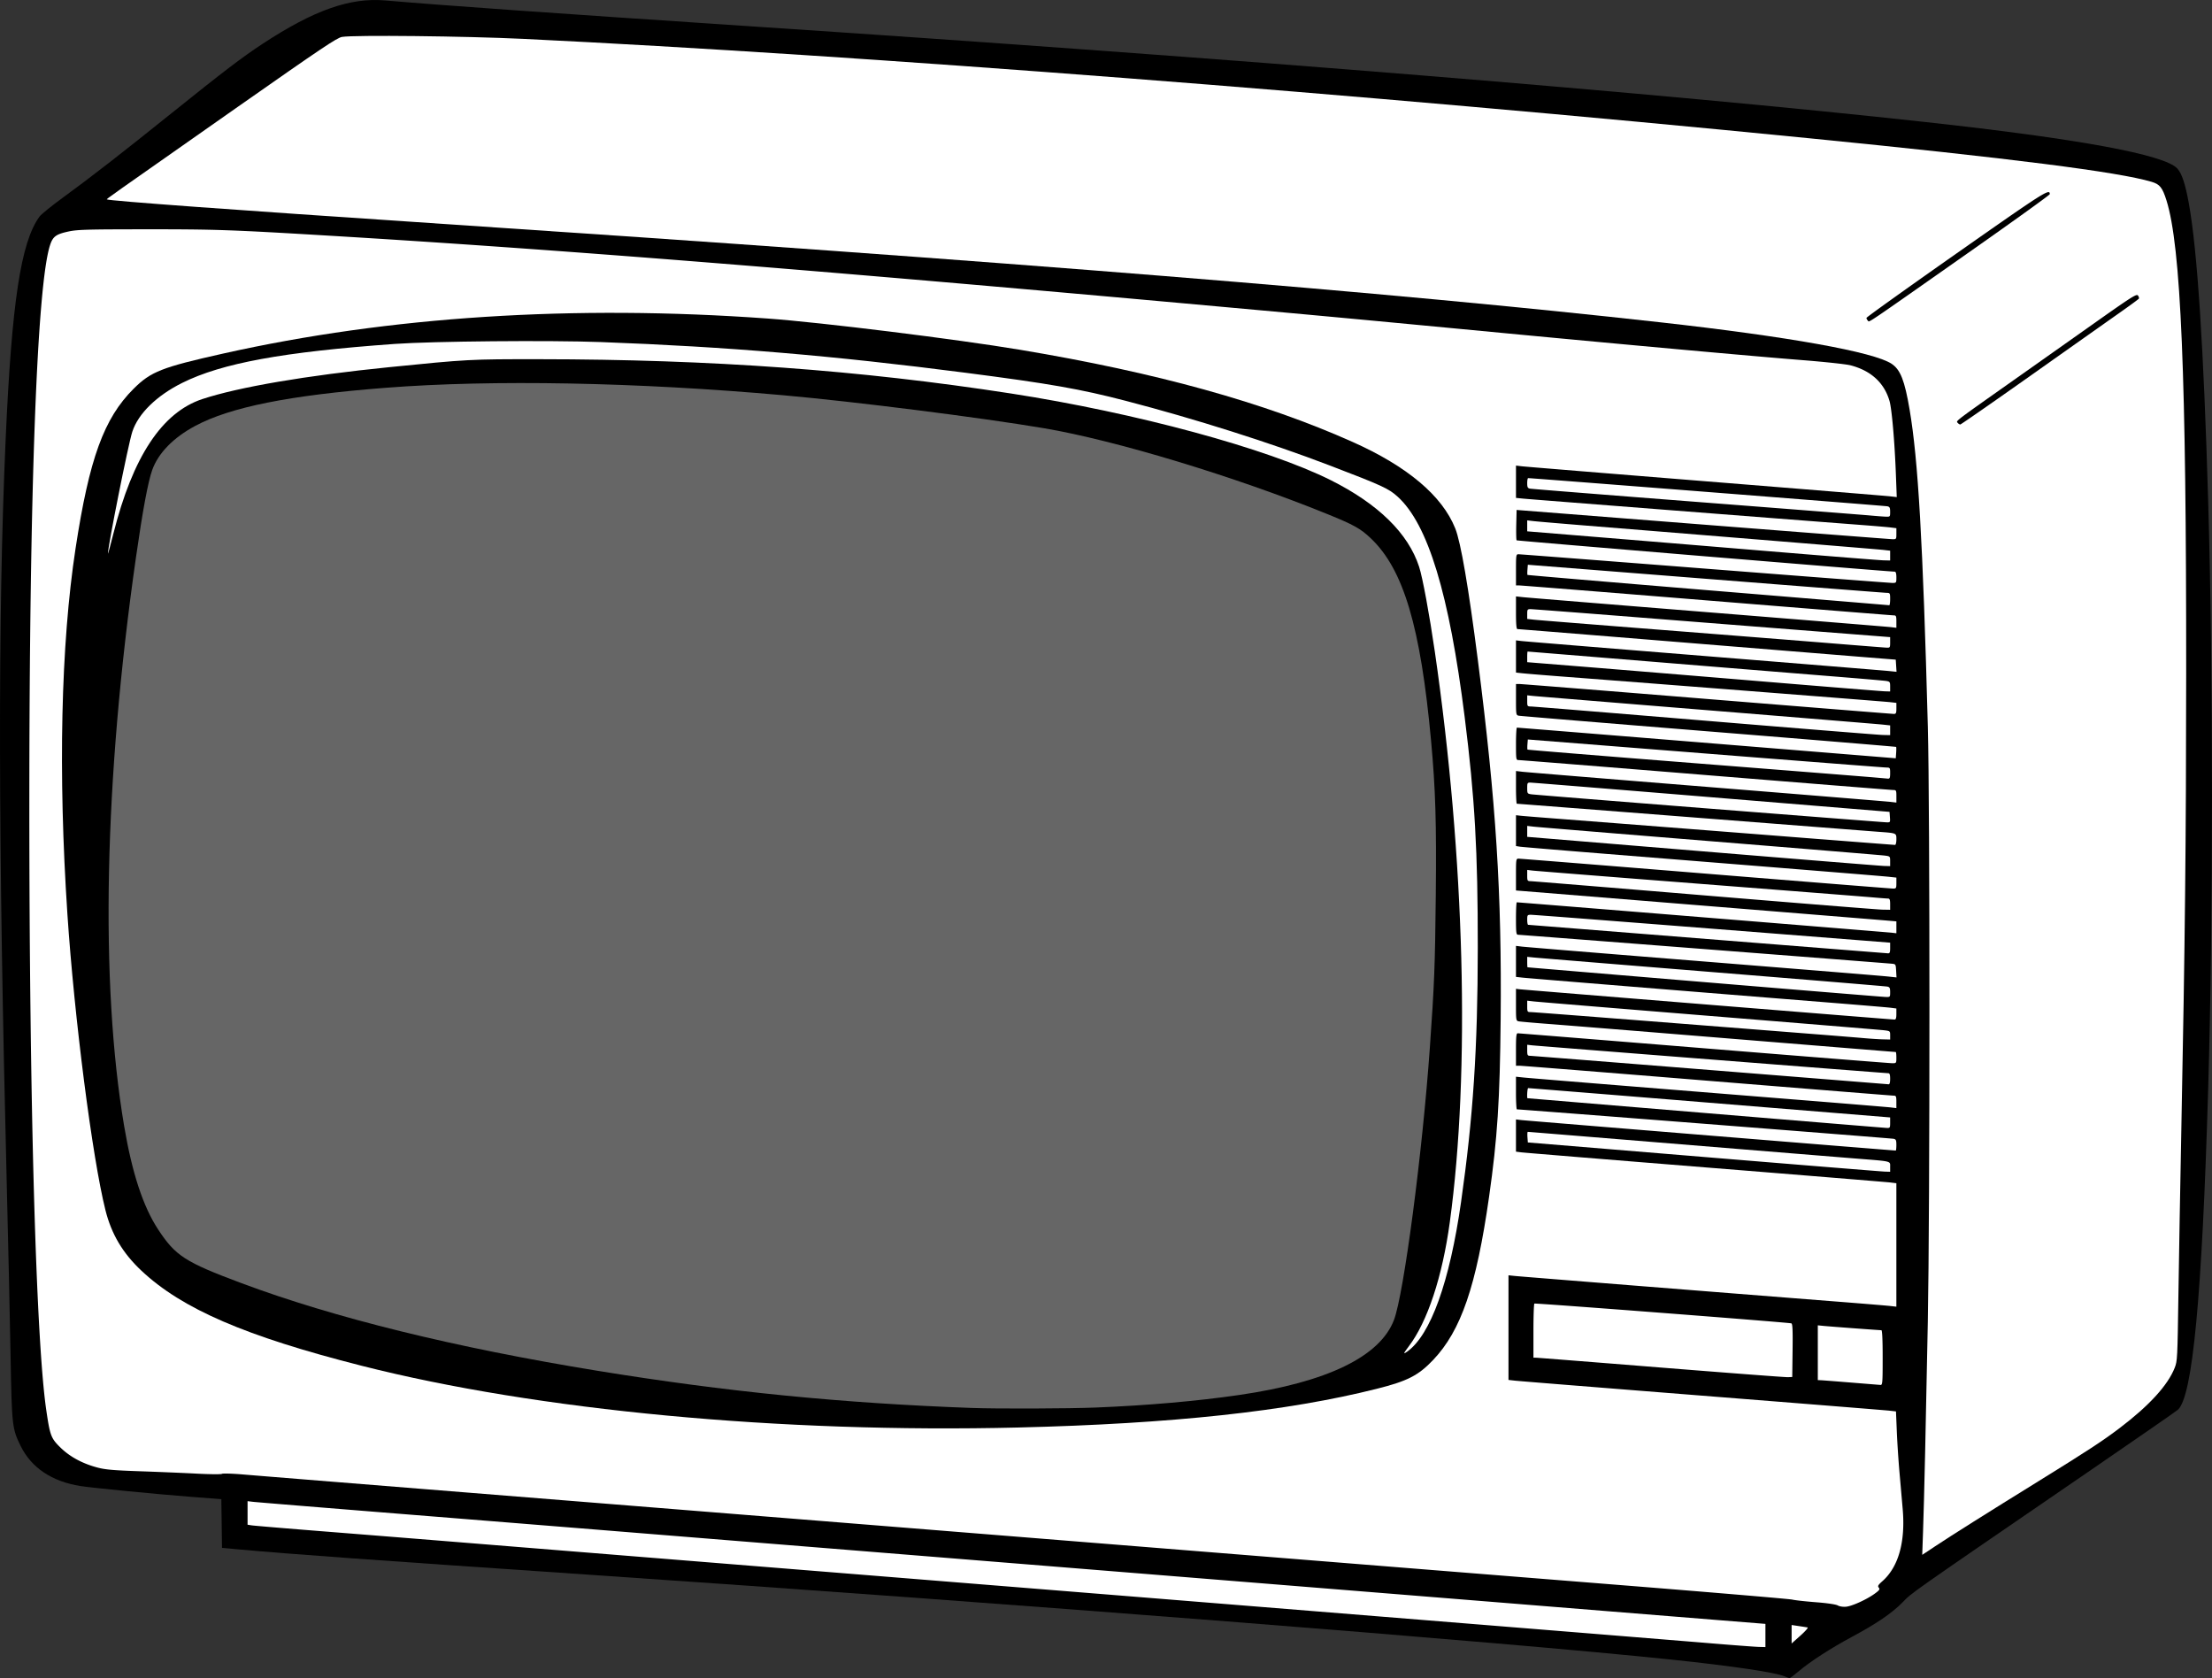 <svg xmlns="http://www.w3.org/2000/svg" width="486.819" height="369.239" viewBox="0 0 456.393 346.161"><rect x="0" y="0" width="456.393" height="346.161" fill="#333333" stroke="none"/><path d="M371.125 344.732c2.32-1.969 6.693-4.798 10.884-7.043 5.156-2.761 8.365-4.945 10.55-7.179 2.048-2.093.396-.932 38.987-27.377 9.482-6.498 17.5-12.053 17.817-12.345 3.038-2.8 4.982-23.413 6.242-66.195 1.05-35.642 1.05-85.324 0-121.203-.926-31.637-2.224-51.624-3.99-61.421-.727-4.032-1.448-6.209-2.393-7.222-2.664-2.857-20.21-6.093-51.902-9.57-54.489-5.98-142.063-13.11-243.564-19.829C114.007 2.717 91.259 1.106 79.478.09 72.22-.537 64.784 2.087 54.244 8.996c-4.233 2.774-7.988 5.633-18.808 14.319-10.757 8.636-16.414 13.029-22.57 17.527-2.264 1.655-4.385 3.378-4.713 3.828-3.852 5.29-5.73 17.65-6.99 45.982-1.63 36.678-1.551 82.712.263 155.042.288 11.464.626 26.692.752 33.84.256 14.583.32 15.158 2.088 18.745 2.212 4.486 6.437 7.314 12.332 8.253 2.386.38 16.045 1.71 23.09 2.248l5.978.457.07 5.027.07 5.027 3.345.303c11.003.995 27.191 2.164 72.438 5.232 87.416 5.928 188.727 13.872 223.364 17.516 12.5 1.315 21.411 2.636 23.264 3.449.438.192.887.359.998.37.11.012.97-.632 1.91-1.43z"/><path d="M51.08 309.651v4.856l.837.134c.46.074 7.494.662 15.633 1.306 8.138.645 20.47 1.631 27.405 2.192l33.325 2.689 31.909 2.572 47.864 3.858c73.83 5.949 136.216 10.99 144.749 11.698 4.812.4 9.357.74 10.1.76l1.351.033v-4.784l-10.358-.831c-10.783-.865-17.361-1.395-88.329-7.12l-82.99-6.692c-22.007-1.774-47.136-3.802-55.84-4.506a70877.71 70877.71 0 00-44.647-3.589c-15.852-1.269-29.314-2.368-29.915-2.442l-1.094-.134zm318.577 25.544v3.815l1.817-1.625c1-.893 1.666-1.652 1.48-1.686a119.45 119.45 0 00-1.817-.282l-1.48-.222zM379.179 331.16c-.387-.218-2.184-.481-4.504-.66-2.123-.163-4.323-.408-4.89-.544-.565-.136-16.95-1.519-36.412-3.073-19.46-1.554-44.01-3.519-54.554-4.366-10.544-.848-32.893-2.642-49.665-3.988l-56.098-4.504-56.227-4.512c-44.284-3.552-62.254-4.999-66.778-5.376-2.194-.183-4.114-.237-4.267-.12-.153.116-2.47.097-5.147-.042-2.677-.14-7.936-.36-11.687-.49-5.482-.188-7.208-.337-8.802-.757-3.128-.824-5.716-2.22-7.685-4.145-1.936-1.892-2.146-2.45-2.917-7.727C7.42 276.29 6.05 227.336 6.053 166.05c.003-64.945 1.588-107.517 4.304-115.575.573-1.702 1.233-2.176 3.796-2.727 1.802-.388 3.809-.444 16.084-.45 14.208-.007 17.408.104 37.313 1.294 46.568 2.782 101.124 7.124 184.12 14.652 22.816 2.069 27.39 2.495 58.158 5.42 26.503 2.519 51.986 4.826 62.213 5.633 4.496.355 8.888.83 9.76 1.056 4.206 1.09 6.94 3.578 8.044 7.321.48 1.628 1.064 8.291 1.325 15.142l.18 4.72-1.39-.158c-.764-.087-17.89-1.483-38.059-3.103-20.168-1.62-37.22-3.011-37.892-3.091l-1.222-.146v6.667l1.608.159c1.337.131 51.832 4.064 69.544 5.416 2.83.217 5.639.456 6.24.534l1.094.14v1.142c0 1.12-.016 1.142-.836 1.125-.46-.01-18.09-1.371-39.179-3.025l-38.342-3.007-.073 3.06c-.04 1.682-.006 3.125.075 3.206.109.109 76.23 6.416 78.033 6.465.209.006.322.417.322 1.167 0 1.129-.02 1.158-.815 1.158-.448 0-17.879-1.332-38.735-2.96-20.857-1.627-38.15-2.959-38.429-2.959-.478 0-.507.188-.507 3.217v3.217h.667c.366 0 17.783 1.39 38.705 3.088 20.92 1.698 38.28 3.088 38.576 3.088.474 0 .538.153.538 1.281v1.282l-1.094-.131c-.601-.073-17.595-1.457-37.763-3.077-20.168-1.62-37.336-3.018-38.15-3.106l-1.48-.16v3.37c0 2.383.088 3.371.299 3.371.164 0 14.61 1.164 32.102 2.586 17.492 1.422 34.989 2.84 38.88 3.152l7.077.567.08 1.254.08 1.254-1.624-.166c-.893-.091-18.067-1.49-38.165-3.11-20.097-1.618-37.033-3.003-37.634-3.077l-1.094-.134v6.644l1.35.148c.744.081 4.363.378 8.043.66 25.968 1.99 66.625 5.165 67.742 5.29l1.351.152v1.14c0 .964-.078 1.139-.51 1.139-.281 0-17.648-1.39-38.594-3.088-20.945-1.699-38.374-3.088-38.732-3.088h-.65v3.212c0 3.122.016 3.215.579 3.334.318.068 17.946 1.524 39.172 3.236 21.226 1.712 38.632 3.152 38.68 3.2.047.048.05.595.006 1.216l-.08 1.129-16.469-1.338c-39.116-3.177-61.515-4.986-61.695-4.984-.106 0-.193 1.507-.193 3.347 0 3.234.018 3.345.544 3.345.3 0 17.67 1.39 38.602 3.088 20.933 1.698 38.347 3.088 38.7 3.088.597 0 .64.087.64 1.296v1.295l-1.222-.143c-.672-.08-17.724-1.473-37.892-3.097-20.169-1.623-37.278-3.024-38.021-3.111l-1.351-.16v3.376c0 1.856.077 3.375.172 3.375.094 0 16.508 1.272 36.476 2.827 19.968 1.554 37.174 2.89 38.236 2.97 3.674.27 3.602.24 3.602 1.548 0 .63-.121 1.147-.27 1.147-.147 0-6.95-.523-15.117-1.162a49374.67 49374.67 0 00-56.151-4.37c-2.76-.21-5.452-.43-5.983-.488l-.965-.107v6.36l.836.131c.46.072 9.637.835 20.394 1.695 37.072 2.965 54.301 4.361 55.777 4.521l1.48.16v1.134c0 1.041-.053 1.132-.655 1.132-.36 0-17.783-1.39-38.718-3.088-20.934-1.698-38.299-3.088-38.588-3.088-.502 0-.526.148-.526 3.283v3.283l37.763 3.056c20.77 1.682 38.43 3.115 39.244 3.187l1.48.13v2.452l-.966-.112c-.882-.103-76.967-6.272-77.353-6.272-.093 0-.168 1.505-.168 3.345 0 2.923.053 3.346.42 3.346.345 0 74.112 5.715 77.037 5.969.896.077.9.085.98 1.456l.078 1.378-1.494-.161c-1.56-.168-10.794-.92-50.645-4.124-13.162-1.059-24.481-1.991-25.154-2.072l-1.222-.148v6.4l1.48.161c1.414.154 34.729 2.862 61.952 5.037 7.077.566 13.359 1.093 13.96 1.173l1.094.145v1.142c0 .827-.103 1.142-.374 1.142-.499 0-76.499-6.142-77.404-6.255l-.708-.09v3.297c0 3.211.015 3.299.579 3.413.318.064 3.01.302 5.983.528 2.972.225 14.552 1.154 25.733 2.065 31.732 2.582 45.928 3.733 46.065 3.733.07 0 .126.52.126 1.158 0 1.135-.016 1.158-.836 1.157-.46 0-17.957-1.39-38.881-3.088-20.925-1.698-38.208-3.087-38.407-3.087-.293 0-.362.641-.362 3.345v3.345h.727c.4 0 17.829 1.39 38.73 3.088 20.902 1.699 38.234 3.088 38.516 3.088.444 0 .513.173.513 1.282v1.282l-1.094-.13c-.601-.072-8.968-.763-18.592-1.535-40.313-3.236-55.924-4.503-57.32-4.652l-1.48-.157v3.37c0 1.854.087 3.37.193 3.368.647-.012 77.243 5.969 77.714 6.068.496.103.58.285.58 1.274 0 .634-.058 1.153-.127 1.153-.45 0-76.39-6.18-77.266-6.289l-1.094-.135v6.65l1.094.141c.601.078 17.71 1.476 38.02 3.106 20.31 1.63 37.478 3.032 38.15 3.115l1.222.15v25.465l-1.35-.15c-.744-.084-5.752-.496-11.13-.917-24.062-1.884-64.972-5.138-66.2-5.266l-1.35-.141v21.583l1.35.153c.744.084 18.143 1.478 38.665 3.098 20.522 1.62 37.903 3.013 38.624 3.096l1.312.15.17 4.109c.092 2.26.344 6.104.559 8.542.214 2.44.509 5.804.654 7.476.59 6.78-.863 11.944-4.187 14.89-.895.794-1.017 1.01-.747 1.336.271.326.146.519-.79 1.208-1.632 1.202-4.7 2.606-5.946 2.721-.638.06-1.35-.049-1.728-.262z" fill="#fff"/><path d="M210.112 294.457c31.74-.775 55.395-3.326 73.895-7.97 6.39-1.605 8.62-2.742 11.684-5.959 5.767-6.054 8.92-15.25 11.546-33.676 1.719-12.057 2.23-19.913 2.388-36.642.244-25.985-.943-44.68-4.7-74.01-1.926-15.04-3.52-24.335-4.667-27.2-2.703-6.75-9.876-12.792-21.182-17.84-18.274-8.162-40.467-14.312-68.578-19.006-13.232-2.209-41.046-5.653-52.11-6.451-39.97-2.886-78.119-.434-112.313 7.219-12.706 2.843-14.947 3.724-18.505 7.265-6.132 6.104-9.153 14.415-11.985 32.981-3.024 19.83-3.612 46.276-1.676 75.399 1.415 21.28 5.14 50.263 7.847 61.053 1.243 4.957 3.565 8.865 7.422 12.487 8.392 7.884 21.461 13.525 45.448 19.618 36.242 9.206 86.483 13.927 135.486 12.732z"/><path d="M200.59 290.426c-26.928-.976-50.707-3.336-77.351-7.675-29.4-4.788-54.229-10.9-73.444-18.078-11.618-4.34-13.584-5.61-17.176-11.08-3.086-4.699-5.37-11.646-7.001-21.3-5.005-29.615-4.137-71.412 2.436-117.323 1.38-9.635 2.488-15.596 3.35-18.014 1.244-3.489 4.361-6.687 8.869-9.1 7.263-3.888 19.433-6.32 39.371-7.87 21.99-1.71 51.832-1.148 81.96 1.543 14.902 1.33 40.652 4.586 53.777 6.799 14.67 2.473 39.42 9.965 58.42 17.686 5.565 2.26 6.89 3 9.036 5.032 6.742 6.39 10.276 18.257 12.43 41.751.92 10.022 1.127 16.828.973 31.91-.148 14.453-.298 18.3-1.223 31.394-1.531 21.684-5.37 50.82-7.401 56.165-2.871 7.555-13.796 12.85-31.957 15.487-8.723 1.267-18.902 2.157-29.593 2.587-5.604.226-20.266.275-25.476.086z" fill="#666"/><path d="M289.752 279.005c.12-.205.527-.778.903-1.273 3.868-5.092 6.938-14.369 8.475-25.604 4.252-31.078 3.095-75.158-3.09-117.73-1.119-7.704-2.523-15.28-3.242-17.494-2.237-6.887-8.45-12.97-18.243-17.865-13.097-6.544-40.223-13.893-65.987-17.876-31.17-4.818-61.74-7.04-97.272-7.067-14.332-.012-14.771.011-31.008 1.644-17.073 1.717-31.032 4.099-38.534 6.575-8.315 2.745-14.356 11.88-18.36 27.765-.607 2.406-1.11 4.26-1.118 4.118-.071-1.256 4.197-22.621 5.022-25.138 1.23-3.749 5.01-7.447 10.307-10.084 8.186-4.074 20.805-6.386 43.84-8.033 7.81-.559 31.938-.777 42.543-.384 26.117.966 47.945 2.804 75.303 6.34 17.306 2.238 23.606 3.343 33.006 5.788 14.212 3.697 29.78 8.628 42.019 13.31 10.835 4.143 12.19 4.765 14.044 6.442 6.272 5.676 10.644 20.037 13.842 45.47 2.094 16.654 2.72 27.686 2.704 47.605-.017 20.754-.949 34.9-3.454 52.455-2.356 16.507-6.28 27.393-11.112 30.834-.45.32-.71.41-.588.202z" fill="#fff"/><path d="M396.775 315.891c.226-6.411.588-22.329.986-43.306.439-23.152.442-106.35.004-122.618-1.03-38.304-1.996-55.093-3.77-65.513-1.02-5.978-1.885-8.185-3.689-9.4-3.635-2.45-21.275-5.615-47.797-8.577-55.367-6.183-132.671-12.42-253.73-20.47-40.417-2.688-66.433-4.59-66.722-4.88-.098-.097-.038-.14 26.641-18.835C66.565 9.772 69.512 7.795 70.571 7.614c2.463-.42 25.468-.172 37.38.403 69.5 3.359 173.213 11.372 265.309 20.5 41.64 4.126 63.883 6.956 70.688 8.993 1.677.502 2.212 1.171 3.043 3.802 2.999 9.492 4.106 36.017 4.074 97.59-.018 34.857-.233 54.995-1.005 94.312-.218 11.11-.486 26.338-.596 33.839-.193 13.193-.218 13.686-.766 15.083-1.404 3.586-5.268 7.815-11.363 12.438-3.472 2.634-6.649 4.715-16.597 10.87-11.02 6.82-18.035 11.235-21.46 13.507l-2.673 1.775.17-4.835z" fill="#fff"/><path d="M422.615 39.632c-.944.072-4.676 2.649-18.921 12.638-10.224 7.17-18.59 13.156-18.593 13.305-.002.149.13.404.293.567.343.343-1.232 1.41 21.395-14.476 8.87-6.227 16.13-11.453 16.132-11.613.004-.265-.042-.441-.306-.42zm18.352 21.234c-.487-.064-2.106 1.025-9.04 5.926-4.88 3.45-12.29 8.682-16.465 11.629-12.318 8.694-11.897 8.374-11.559 8.782.165.198.413.36.552.36.138 0 6.753-4.595 14.7-10.213a16093.99 16093.99 0 0118.237-12.878c2.083-1.465 3.845-2.758 3.916-2.872.07-.115-.015-.404-.19-.643a.212.212 0 00-.151-.09z"/><path d="M315.296 98.625c-.106.002-.193.465-.193 1.028 0 .856.095 1.044.579 1.142.318.065 15.748 1.29 34.29 2.725 18.54 1.434 34.694 2.7 35.897 2.812 1.203.112 2.622.22 3.152.24.96.034.965.028.965-.99 0-.855-.096-1.045-.579-1.146-.476-.1-73.49-5.825-74.111-5.811zm-.193 8.716V109.598l13.445 1.1c7.395.604 23.636 1.943 36.091 2.976 12.455 1.032 23.253 1.891 23.996 1.908l1.351.03v-2.02l-1.35-.154c-1.154-.13-24.918-2.075-61.439-5.028-5.166-.418-10-.829-10.743-.914l-1.351-.155zm.129 9.152l-.08 1.002c-.045.551-.04 1.044.012 1.095.05.05 16.82 1.472 37.264 3.159 20.445 1.686 37.26 3.08 37.366 3.097.106.017.193-.548.193-1.256 0-1.228-.032-1.287-.708-1.301-.39-.008-17.209-1.316-37.377-2.906l-36.67-2.89zm.578 9.158c-.652-.002-.707.077-.707 1.009v1.01l1.35.153c.744.084 12.468 1.02 26.056 2.081 13.587 1.06 29.51 2.319 35.383 2.796 5.873.477 10.997.88 11.387.897.666.028.707-.035.707-1.073v-1.102l-15.761-1.23c-8.67-.675-25.2-1.973-36.734-2.884-11.535-.91-21.291-1.656-21.68-1.657zm-.62 8.747c-.048 0-.087.494-.087 1.097v1.097l12.287.99c6.758.545 23.115 1.89 36.348 2.99 13.234 1.099 24.553 2.012 25.155 2.03l1.093.03v-1.017c0-.949-.056-1.027-.836-1.152-.46-.074-5.932-.542-12.159-1.04-6.227-.499-22.66-1.833-36.517-2.966-13.858-1.132-25.235-2.059-25.283-2.059zm-.087 9.03v1.147c0 1.118.02 1.146.836 1.16.46.008 16.643 1.326 35.962 2.929 19.32 1.603 35.792 2.928 36.606 2.945l1.48.03v-2.008l-1.48-.16c-.814-.089-17.113-1.426-36.22-2.973-19.107-1.546-35.29-2.87-35.962-2.94l-1.222-.13zm.128 9.107l-.08.994c-.044.547-.035 1.04.02 1.095.055.055 15.608 1.319 34.563 2.808 18.954 1.489 35.562 2.806 36.907 2.925 1.344.12 2.647.234 2.895.254.367.029.45-.178.45-1.123 0-1.132-.018-1.158-.836-1.17-.46-.008-17.28-1.312-37.378-2.899l-36.54-2.884zm.357 8.898c-.455.018-.485.184-.485 1.131 0 1.095.037 1.153.836 1.278.46.072 16.932 1.395 36.605 2.94 19.673 1.544 36.153 2.821 36.621 2.839.846.032.85.025.772-1.062l-.08-1.094-36.67-3.008c-20.168-1.655-36.987-3.016-37.377-3.024a3.746 3.746 0 00-.222 0zm-.485 8.932V172.621l36.22 2.986c19.92 1.643 36.769 3.001 37.44 3.02l1.223.032v-1.013c0-.998-.016-1.016-1.093-1.16-.602-.08-16.843-1.42-36.091-2.977-19.249-1.557-35.605-2.902-36.348-2.987l-1.351-.157zm0 9.076v1.153c0 1.083.043 1.154.707 1.17.39.008 16.515 1.326 35.834 2.93 19.319 1.602 35.85 2.927 36.734 2.943l1.608.029v-1.158c0-.883-.096-1.158-.405-1.158-.224 0-1.758-.118-3.41-.262-1.652-.144-17.826-1.413-35.943-2.82-18.116-1.407-33.43-2.619-34.032-2.693l-1.093-.134zm.752 9.254c-.706 0-.752.063-.752 1.03 0 .566.087 1.034.193 1.04.106.007 16.752 1.326 36.991 2.932 20.24 1.606 37.001 2.932 37.249 2.948.364.022.45-.186.45-1.085v-1.112l-5.468-.43c-49.293-3.87-68.042-5.323-68.663-5.323zm-.752 8.676v1.066c0 .586.029 1.077.064 1.091.035.014 16.45 1.39 36.477 3.057 20.027 1.667 36.847 3.045 37.377 3.062.96.032.965.026.965-.992 0-.855-.095-1.045-.579-1.146-.318-.066-16.501-1.408-35.962-2.981-19.46-1.573-36.049-2.927-36.863-3.009l-1.48-.148zm0 9.043v1.176c0 1.096.046 1.177.668 1.177.568 0 16.395 1.228 58.132 4.51 4.53.356 9.335.745 10.68.864 1.344.12 3.11.233 3.924.252l1.48.035v-.882c0-.873-.015-.884-1.352-1.038-.743-.085-16.984-1.42-36.09-2.968-19.107-1.547-35.348-2.883-36.091-2.97l-1.351-.156zm0 9.093v1.133c0 1 .068 1.135.579 1.146.318.007 17.022 1.325 37.12 2.928 20.097 1.604 36.686 2.93 36.863 2.947.214.02.321-.355.321-1.127 0-.847-.101-1.158-.378-1.158-.565 0-72.418-5.623-73.54-5.756l-.965-.113zm.193 8.946c-.17.01-.295 2.047-.129 2.084.035.008 16.566 1.384 36.734 3.056 20.169 1.673 36.988 3.056 37.378 3.074.666.03.707-.032.707-1.068v-1.1l-37.249-3.03c-20.486-1.665-37.335-3.023-37.441-3.016zm-.077 9.018c-.08 0-.11.492-.067 1.094l.08 1.093 36.283 2.991c19.956 1.645 36.776 3.006 37.378 3.024l1.093.032v-1.017c0-1.224.425-1.117-6.69-1.68-2.76-.218-19.173-1.553-36.475-2.967-17.3-1.413-31.522-2.57-31.602-2.57zm1.363 35.423c-.106.066-.193 2.602-.193 5.636v5.518l.58.015c.318.008 11.927.923 25.797 2.034 13.87 1.111 25.624 2.002 26.12 1.98l.9-.04.07-5.475c.053-4.245-.004-5.5-.258-5.586-.543-.186-52.808-4.21-53.016-4.082zm58.479 4.487v11.299l.579.022c.318.012 3.127.228 6.24.481 3.114.253 5.864.474 6.112.493.416.03.45-.395.45-5.628 0-3.719-.09-5.661-.265-5.661-.442 0-10.583-.754-11.894-.884l-1.222-.122z" fill="#fff"/></svg>